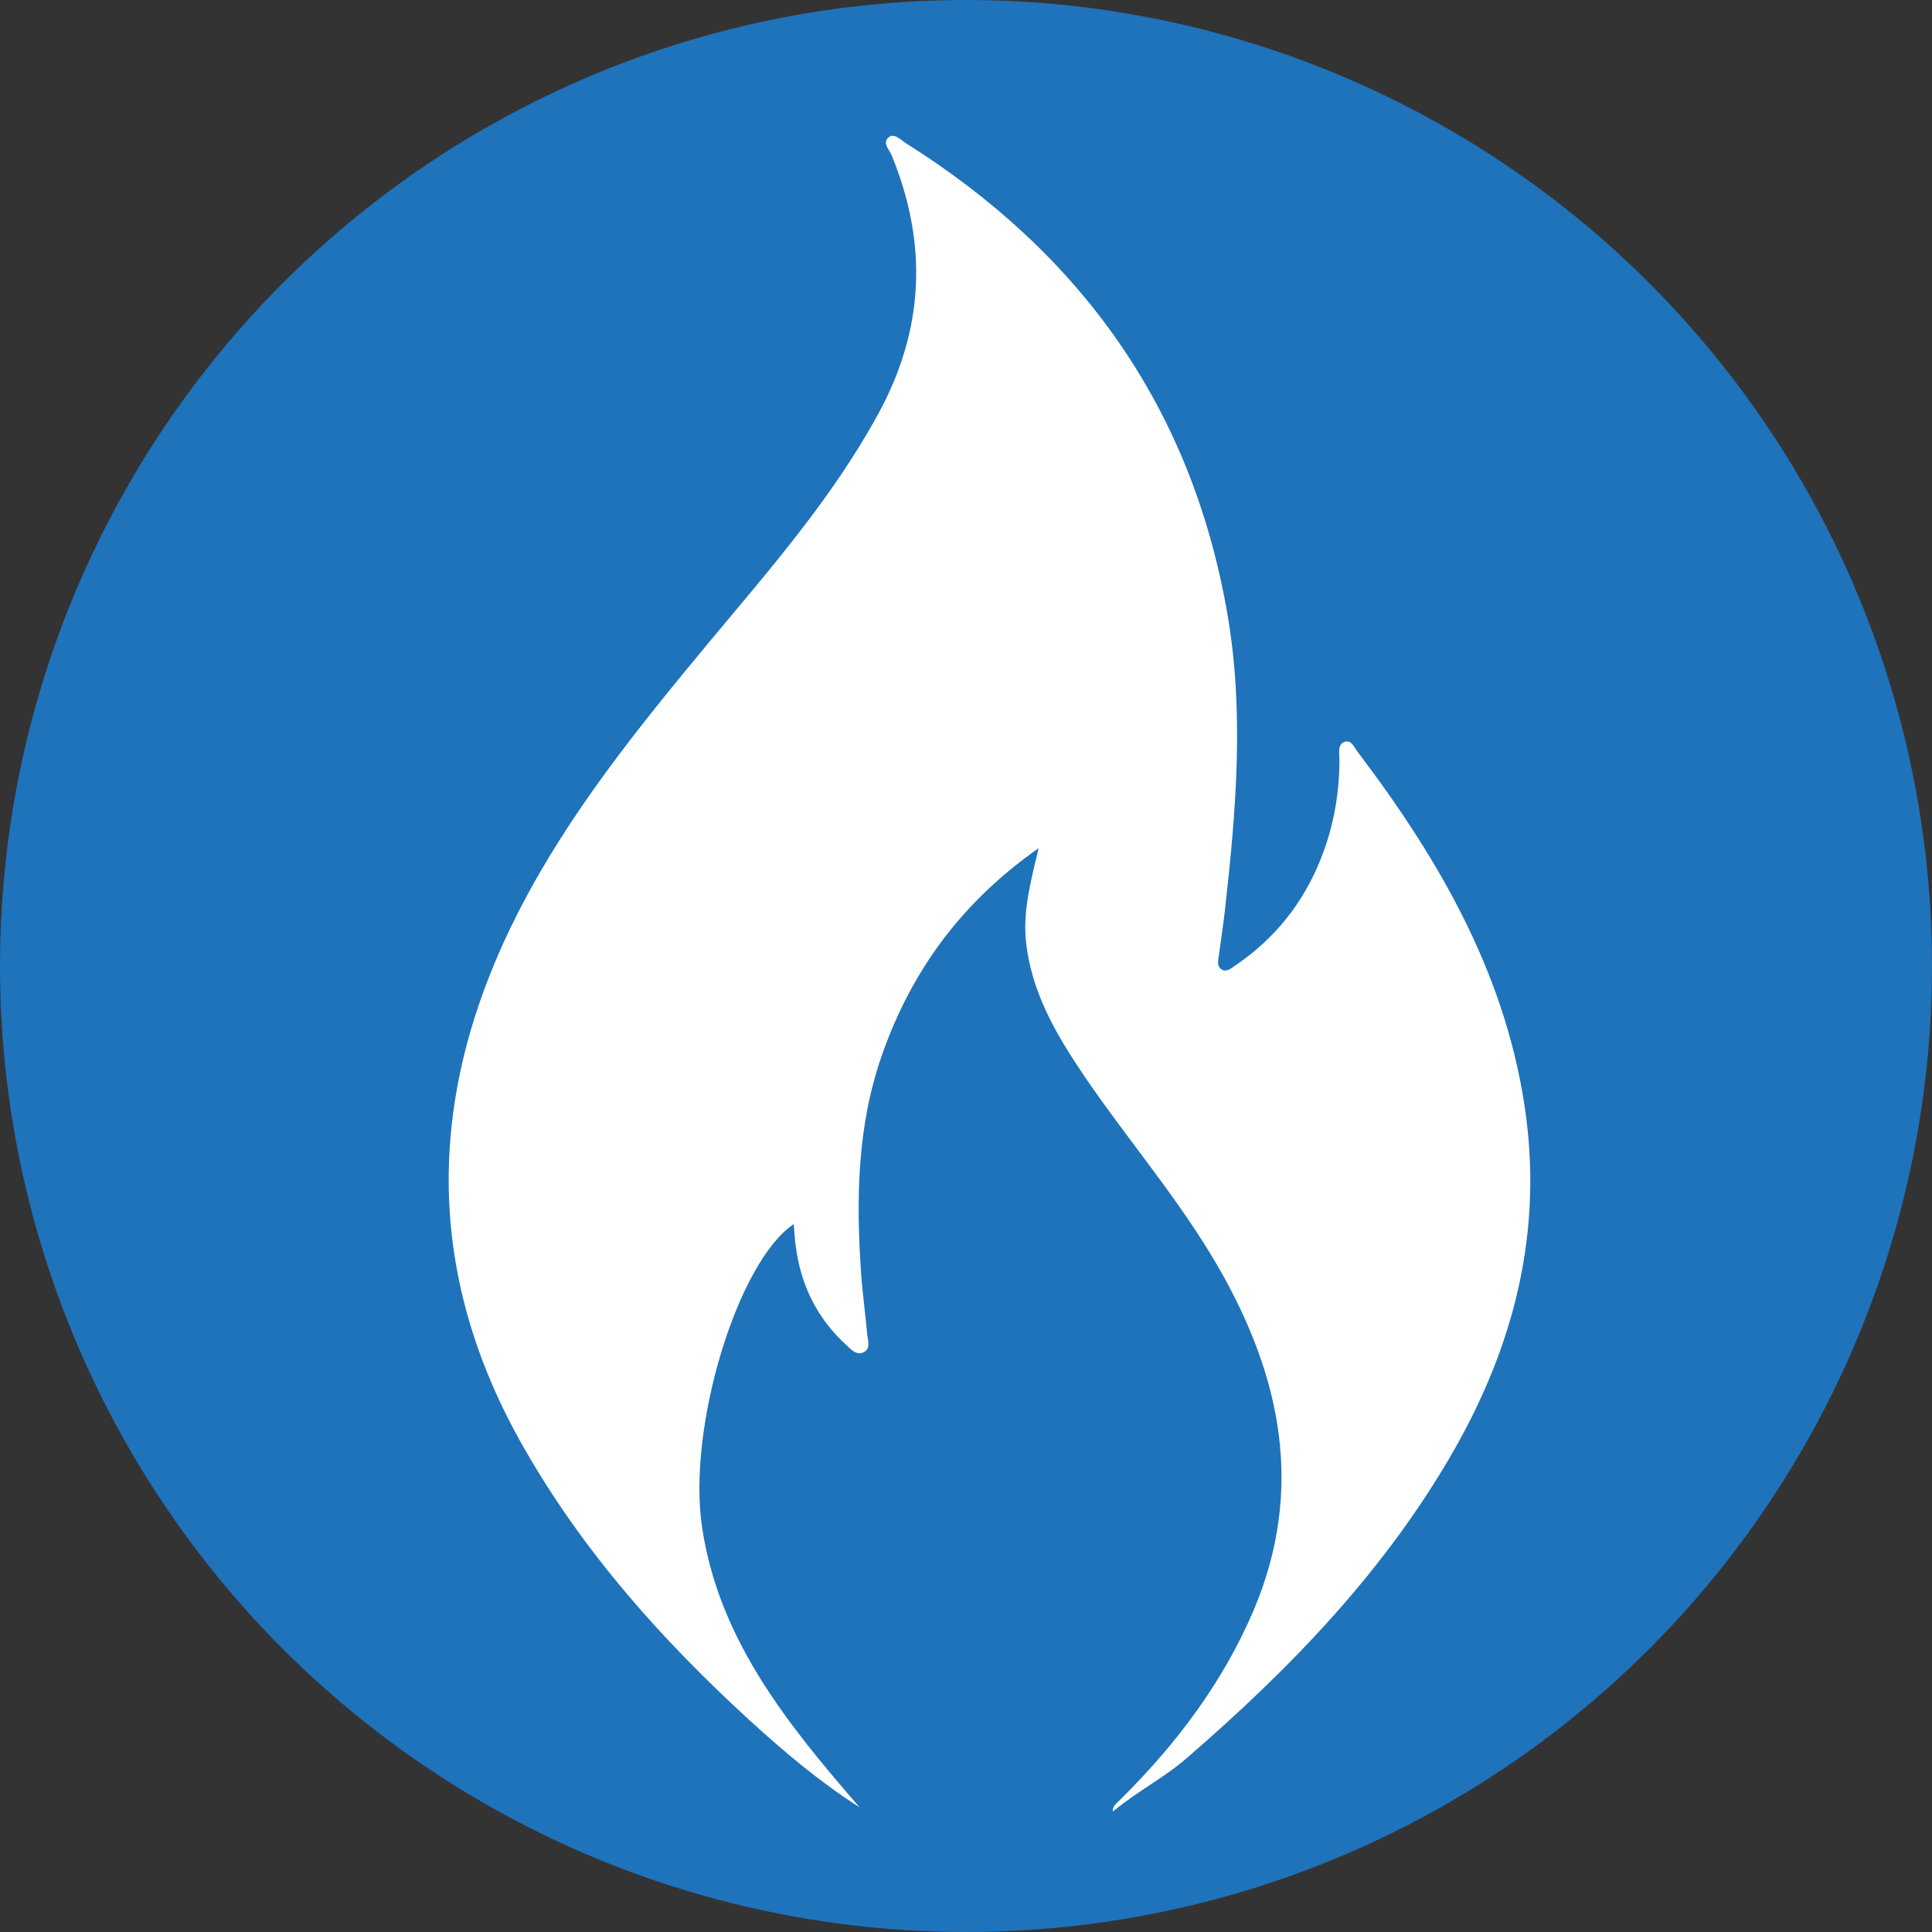 <svg xmlns="http://www.w3.org/2000/svg" id="Layer_1" viewBox="0 0 512 512"><rect x="0" y="0" width="512" height="512" fill="#333333" stroke="none"/><defs><style>.cls-1{fill:#1e73bb;}.cls-2{fill:#fff;}</style></defs><circle class="cls-1" cx="256" cy="256" r="256"></circle><path class="cls-2" d="M227.77,478.94c-10.62-6.78-20-14.73-29.1-23.03-23.21-21.25-44.01-44.55-59.72-72.04-27.05-47.13-25.89-94.63-1.52-142.3,13.39-26.16,31.78-48.83,50.44-71.33,16.07-19.28,32.67-38.21,44.81-60.44,12.32-22.5,13.21-45.17,3.66-68.56-.62-1.52-2.5-3.3-.98-4.73,1.52-1.43,3.21,.45,4.55,1.34,46.51,29.19,75.88,70.17,85.34,124.71,4.55,26.16,2.32,52.4-.62,78.56-.45,4.02-1.07,8.03-1.61,12.05-.18,1.25-.62,2.86,.71,3.75,1.43,.8,2.59-.36,3.66-1.07,10.53-7.14,18.12-16.69,22.76-28.57,3.3-8.39,4.82-17.05,4.82-26.07,0-1.61-.62-3.93,1.43-4.64,1.7-.54,2.5,1.52,3.39,2.68,22.05,29.1,39.99,60.17,44.72,97.3,3.93,31.42-3.57,60.17-18.93,87.31-18.21,32.05-43.39,58.11-71.06,82.04-6.43,5.53-12.14,8.12-19.64,14.19,0-1.61,.98-2.14,2.32-3.48,14.64-14.55,26.96-30.89,35.08-49.99,13.39-31.78,7.32-61.6-9.19-90.43-10.44-18.21-24.19-34.01-35.89-51.24-7.41-10.98-14.02-22.23-15.35-35.89-.71-7.94,1.34-15.62,3.39-24.28-20.35,14.28-33.65,32.4-41.51,54.81-6.61,18.84-6.87,38.3-5.53,57.85,.36,5.36,1.16,10.71,1.61,16.16,.18,1.61,.98,3.75-.89,4.73-1.79,.98-3.3-.62-4.55-1.79-7.77-7.05-12.14-15.89-13.48-26.25-.27-1.87-.36-3.75-.54-5.89-14.82,9.91-28.3,53.83-24.28,80.43,4.46,29.73,22.67,52.13,41.69,74.09Z"></path></svg>